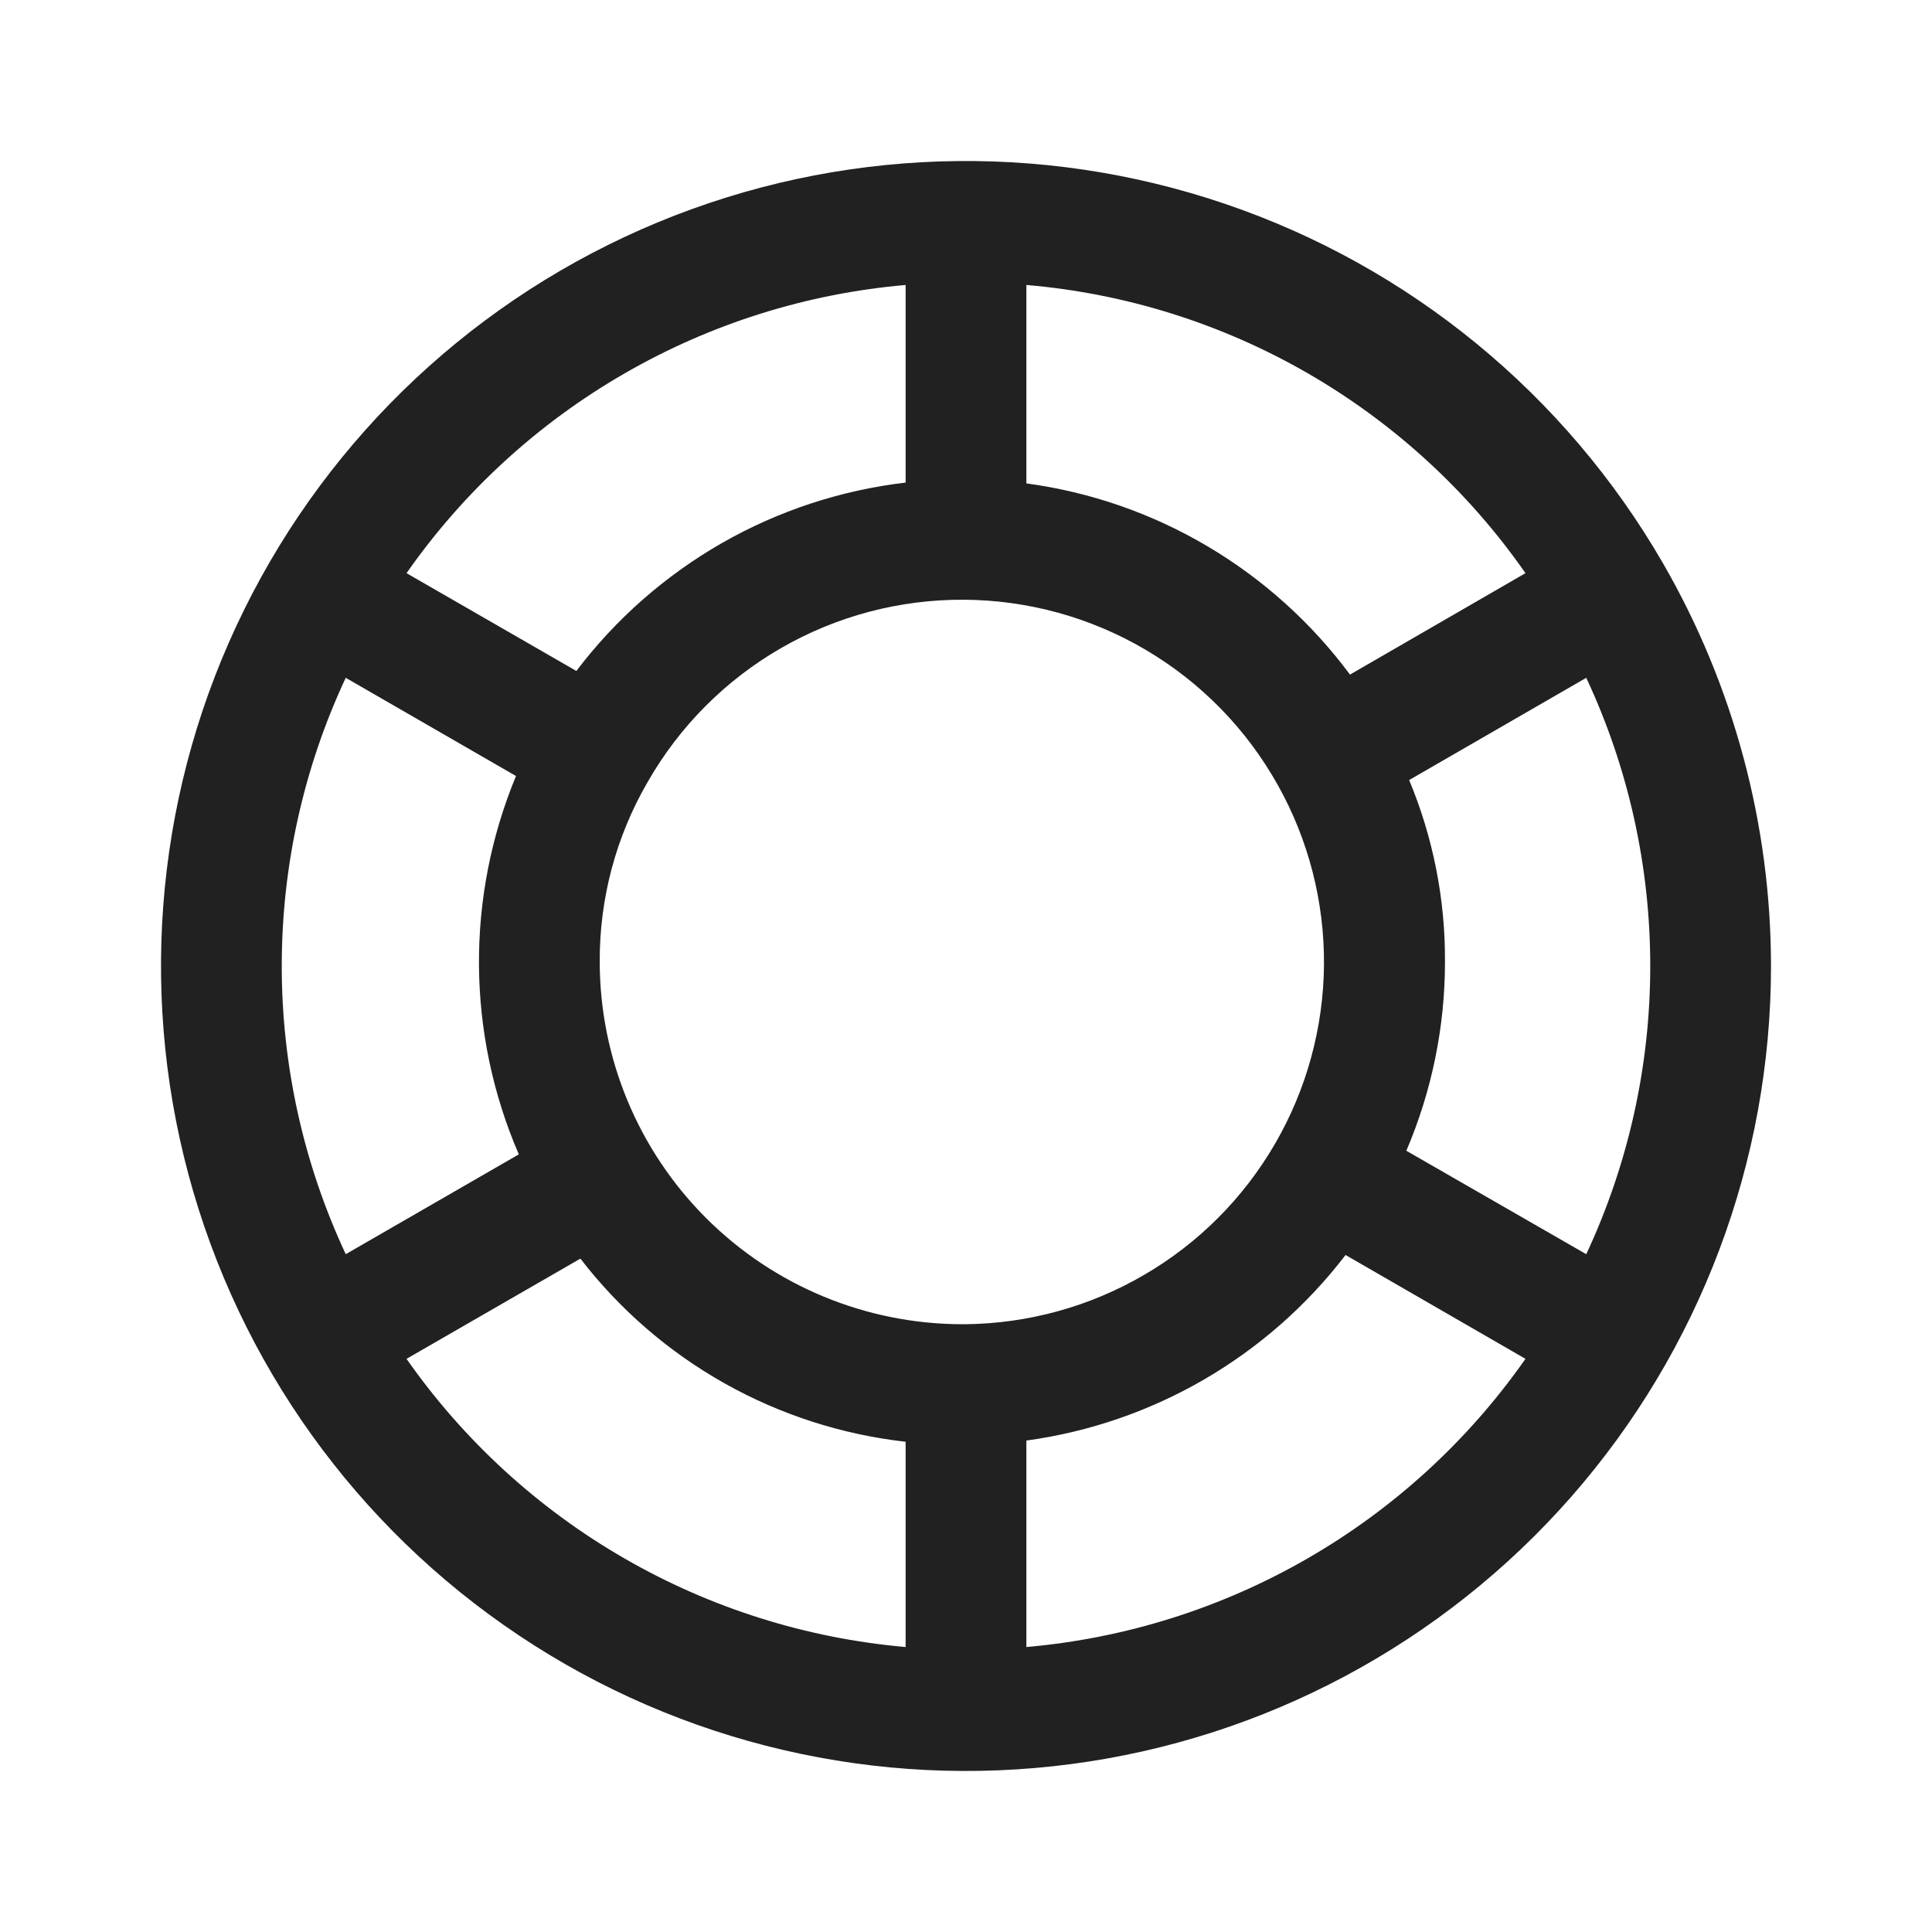 <svg width="24" height="24" viewBox="0 0 24 24" fill="none" xmlns="http://www.w3.org/2000/svg">
<path fill-rule="evenodd" clip-rule="evenodd" d="M15.214 2.531C17.511 3.31 19.447 4.899 20.66 7C21.537 8.52 21.999 10.244 22 12C22 14.426 21.118 16.769 19.519 18.593C17.919 20.417 15.711 21.598 13.306 21.914C10.9 22.231 8.462 21.663 6.445 20.315C4.427 18.967 2.969 16.932 2.341 14.589C1.713 12.245 1.958 9.753 3.031 7.578C4.104 5.402 5.931 3.69 8.173 2.761C10.414 1.833 12.917 1.751 15.214 2.531ZM16.249 4.639C15.177 4.02 13.983 3.645 12.75 3.54V6.005C13.545 6.112 14.31 6.378 15 6.786C15.69 7.194 16.292 7.736 16.77 8.38L18.95 7.12C18.242 6.104 17.32 5.258 16.249 4.639ZM16.447 11.986C16.453 11.205 16.256 10.436 15.875 9.755C15.487 9.059 14.921 8.479 14.235 8.074C13.549 7.669 12.768 7.454 11.972 7.45C11.175 7.446 10.392 7.653 9.702 8.051C9.012 8.449 8.44 9.023 8.045 9.715C7.651 10.393 7.446 11.165 7.45 11.95C7.452 13.143 7.926 14.286 8.77 15.13C9.613 15.973 10.757 16.448 11.95 16.45H11.99C12.771 16.442 13.536 16.232 14.211 15.838C14.886 15.446 15.447 14.884 15.839 14.208C16.231 13.533 16.44 12.767 16.447 11.986ZM11.25 5.995V3.54C10.018 3.647 8.824 4.023 7.753 4.642C6.682 5.26 5.759 6.106 5.05 7.12L7.16 8.335C7.649 7.689 8.264 7.15 8.966 6.747C9.669 6.345 10.446 6.089 11.25 5.995ZM3.5 12C3.5 13.237 3.771 14.459 4.295 15.58L6.445 14.34C6.124 13.598 5.956 12.8 5.95 11.993C5.944 11.186 6.101 10.385 6.41 9.64L4.295 8.42C3.771 9.54 3.5 10.762 3.5 12ZM7.21 15.635L5.05 16.88C5.759 17.893 6.682 18.739 7.753 19.357C8.824 19.976 10.018 20.352 11.25 20.46V17.91C10.458 17.821 9.693 17.574 8.998 17.183C8.304 16.792 7.696 16.266 7.21 15.635ZM12.75 17.895V20.46C13.982 20.352 15.176 19.976 16.247 19.357C17.318 18.739 18.241 17.893 18.95 16.88L16.715 15.59C15.749 16.851 14.324 17.68 12.75 17.895ZM17.47 14.295L19.705 15.58C20.229 14.459 20.5 13.237 20.5 12C20.5 10.762 20.229 9.54 19.705 8.42L17.505 9.69C17.803 10.405 17.955 11.174 17.95 11.95C17.95 12.756 17.787 13.553 17.47 14.295Z" fill="#212121"/>
</svg>
